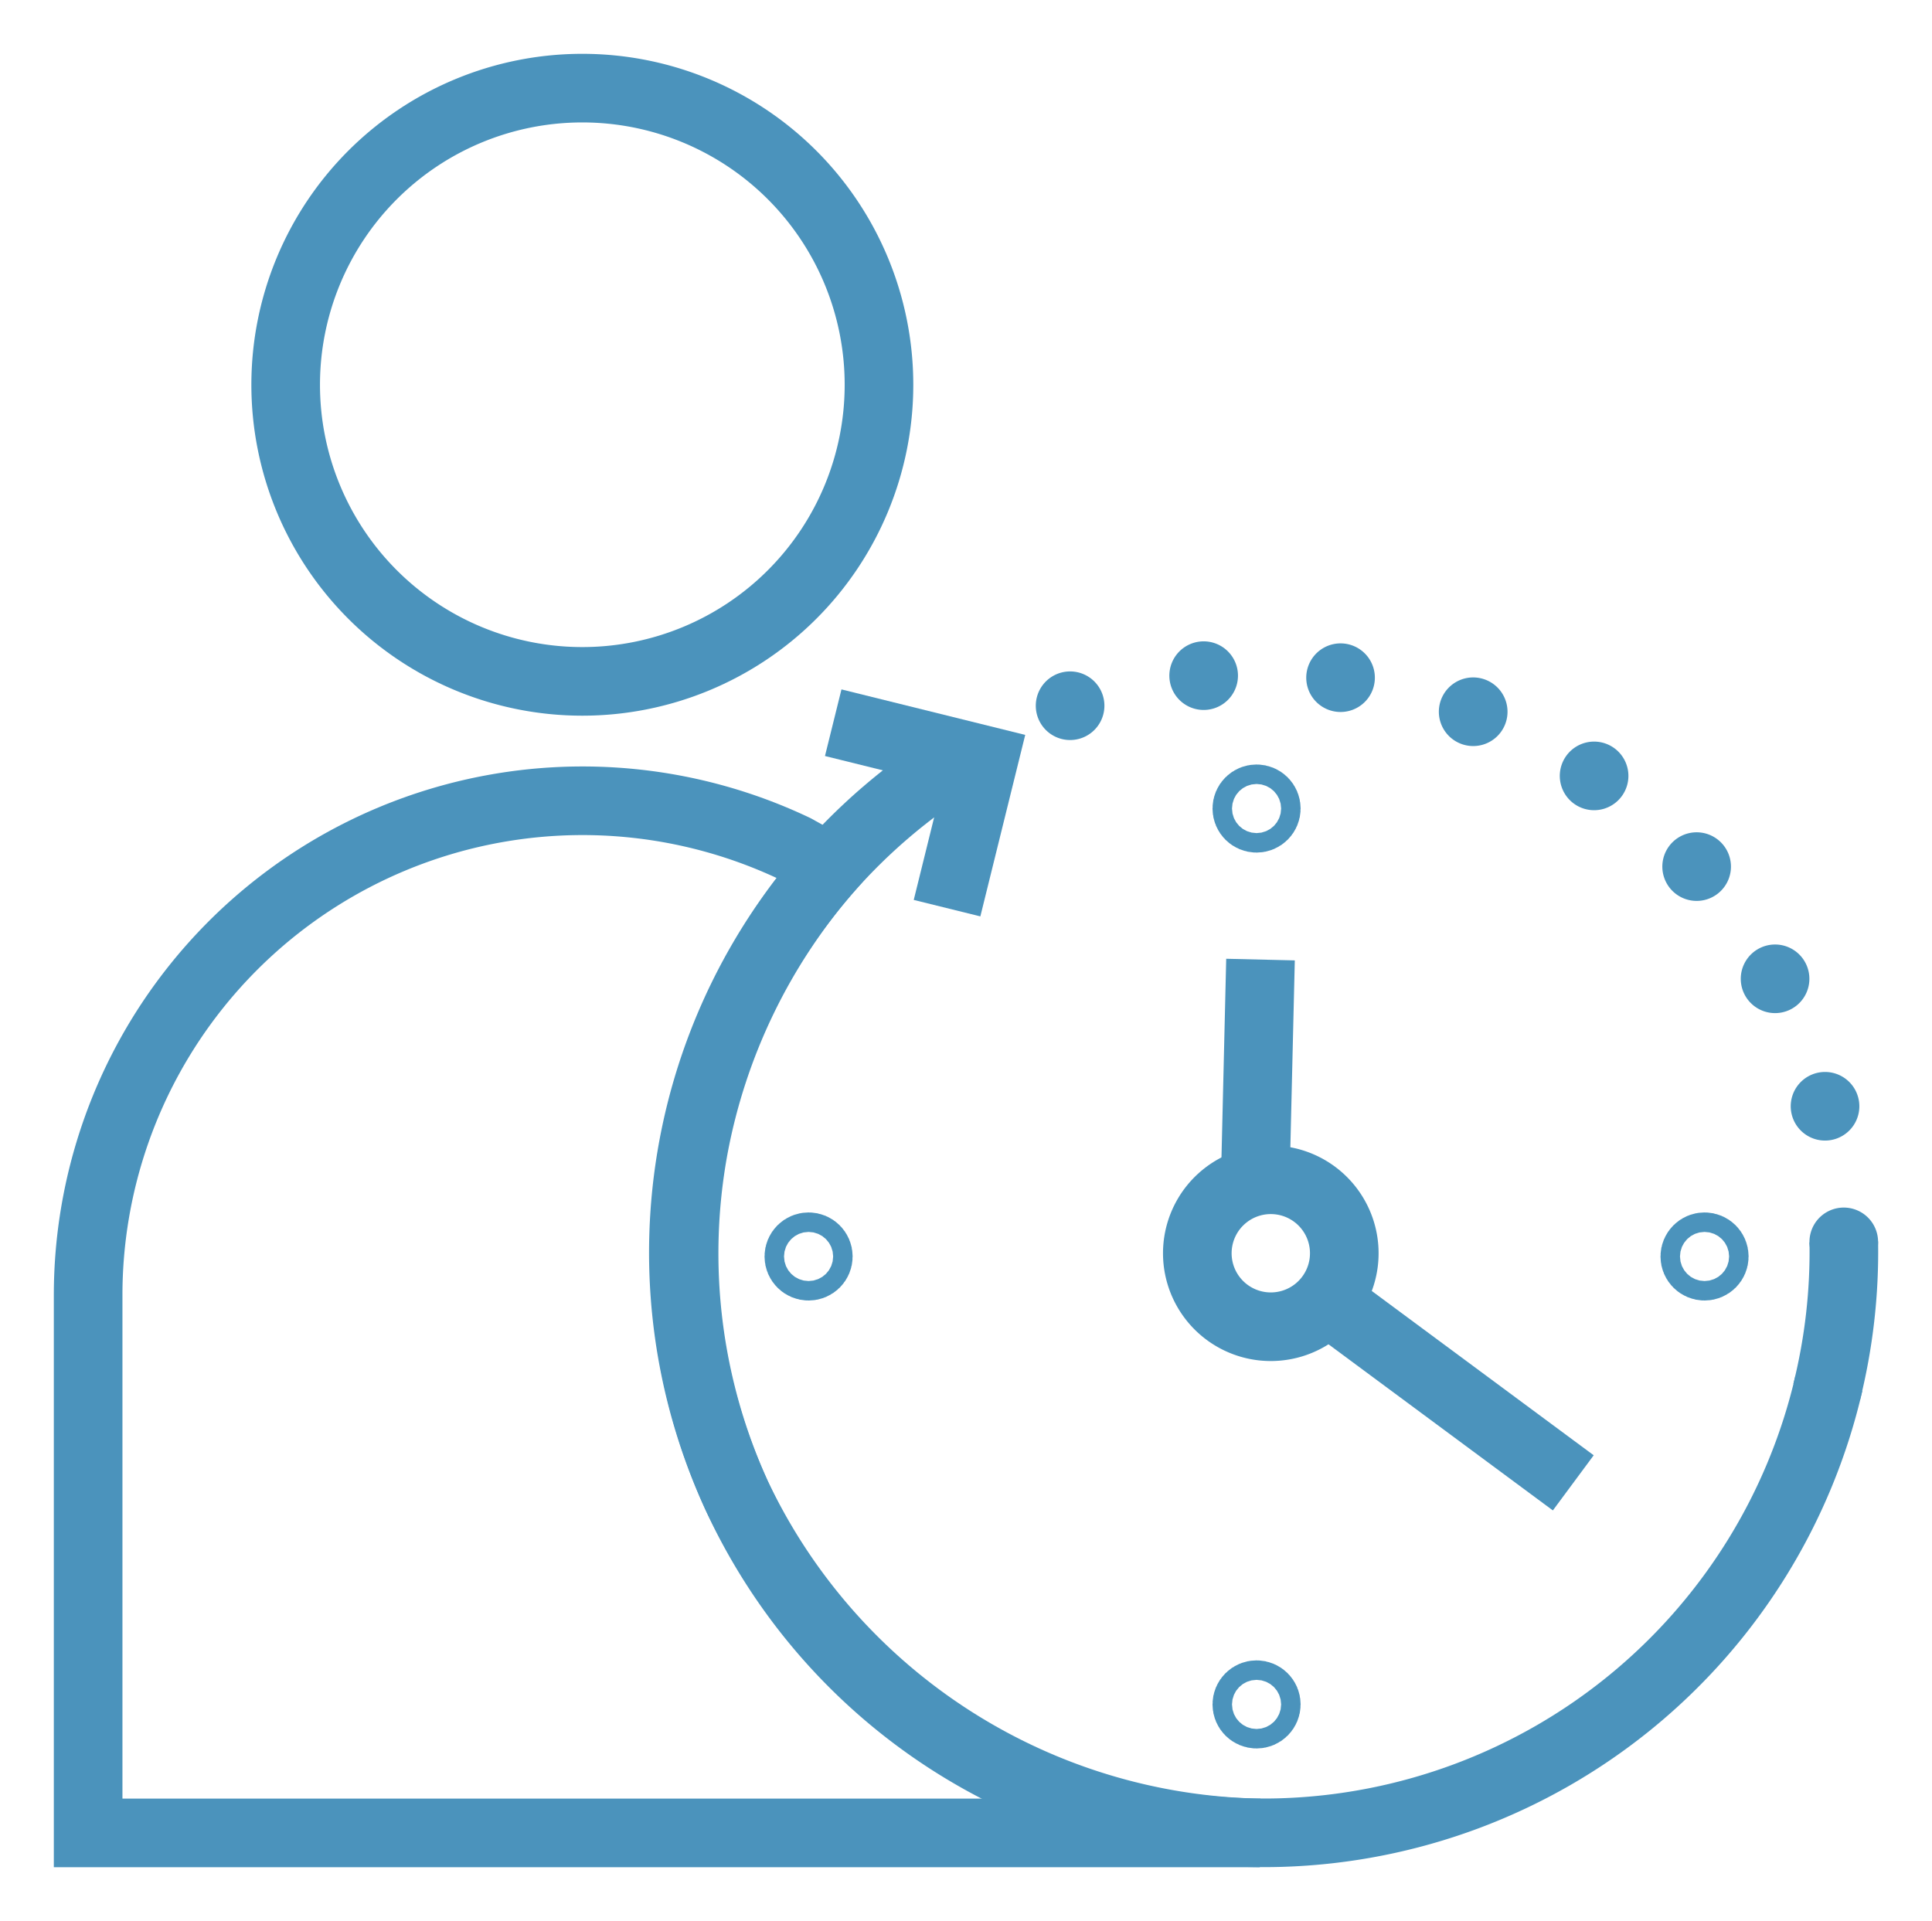 <svg xmlns="http://www.w3.org/2000/svg" xmlns:xlink="http://www.w3.org/1999/xlink" width="56.315" height="56" viewBox="0 0 56.315 56"><defs><clipPath id="clip-path"><rect id="Rectangle_29152" data-name="Rectangle 29152" width="56.315" height="56" transform="translate(-2 -2)" fill="none" stroke="#4b93bc" stroke-width="1"></rect></clipPath></defs><g id="Group_11009" data-name="Group 11009" transform="translate(2 2)"><g id="Group_11008" data-name="Group 11008" transform="translate(0 0)" clip-path="url(#clip-path)"><path id="Path_7044" data-name="Path 7044" d="M28.42,9.647A8.647,8.647,0,1,1,19.773,1,8.647,8.647,0,0,1,28.42,9.647Z" transform="translate(-4.799 -0.431)" fill="none" stroke="#4b93bc" stroke-width="2"></path><path id="Path_7045" data-name="Path 7045" d="M35.151,67.622H1V51.938A14.412,14.412,0,0,1,21.605,38.932l1,.555a17.214,17.214,0,0,0-3.953,8.165,17.013,17.013,0,0,0,1.257,10.142,17.21,17.21,0,0,0,15.244,9.828Z" transform="translate(-0.431 -16.19)" fill="none" stroke="#4b93bc" stroke-width="2"></path><circle id="Ellipse_696" data-name="Ellipse 696" cx="0.284" cy="0.284" r="0.284" transform="translate(34.343 47.402)" fill="none" stroke="#4b93bc" stroke-width="2"></circle><circle id="Ellipse_697" data-name="Ellipse 697" cx="0.284" cy="0.284" r="0.284" transform="translate(34.343 21.286)" fill="none" stroke="#4b93bc" stroke-width="2"></circle><circle id="Ellipse_698" data-name="Ellipse 698" cx="0.284" cy="0.284" r="0.284" transform="translate(21.285 34.344)" fill="none" stroke="#4b93bc" stroke-width="2"></circle><circle id="Ellipse_699" data-name="Ellipse 699" cx="0.284" cy="0.284" r="0.284" transform="translate(47.401 34.344)" fill="none" stroke="#4b93bc" stroke-width="2"></circle><path id="Path_7046" data-name="Path 7046" d="M58.649,57.443a2.142,2.142,0,1,0,3.013.313A2.142,2.142,0,0,0,58.649,57.443Z" transform="translate(-24.957 -24.572)" fill="none" stroke="#4b93bc" stroke-width="2"></path><line id="Line_3693" data-name="Line 3693" x2="7.144" y2="5.29" transform="translate(36.715 35.937)" fill="none" stroke="#4b93bc" stroke-width="2"></line><line id="Line_3694" data-name="Line 3694" y1="6.469" x2="0.154" transform="translate(34.588 25.973)" fill="none" stroke="#4b93bc" stroke-width="2"></line><path id="Path_7047" data-name="Path 7047" d="M64.9,53.524A16.912,16.912,0,1,1,39.689,35.233" transform="translate(-13.591 -15.198)" fill="none" stroke="#4b93bc" stroke-width="2"></path><path id="Path_7048" data-name="Path 7048" d="M41.382,33.532l4.386,1.086L44.7,38.938" transform="translate(-19.095 -14.464)" fill="none" stroke="#4b93bc" stroke-width="2"></path><path id="Path_7049" data-name="Path 7049" d="M72.748,47.554A16.916,16.916,0,0,0,48.694,32.539" transform="translate(-21.005 -13.352)" fill="none" stroke="#4b93bc" stroke-linecap="round" stroke-linejoin="round" stroke-width="2" stroke-dasharray="0 4"></path><path id="Path_7050" data-name="Path 7050" d="M90.618,60.147a16.923,16.923,0,0,1-.5,4.38" transform="translate(-38.874 -25.945)" fill="none" stroke="#4b93bc" stroke-width="2"></path></g></g></svg>